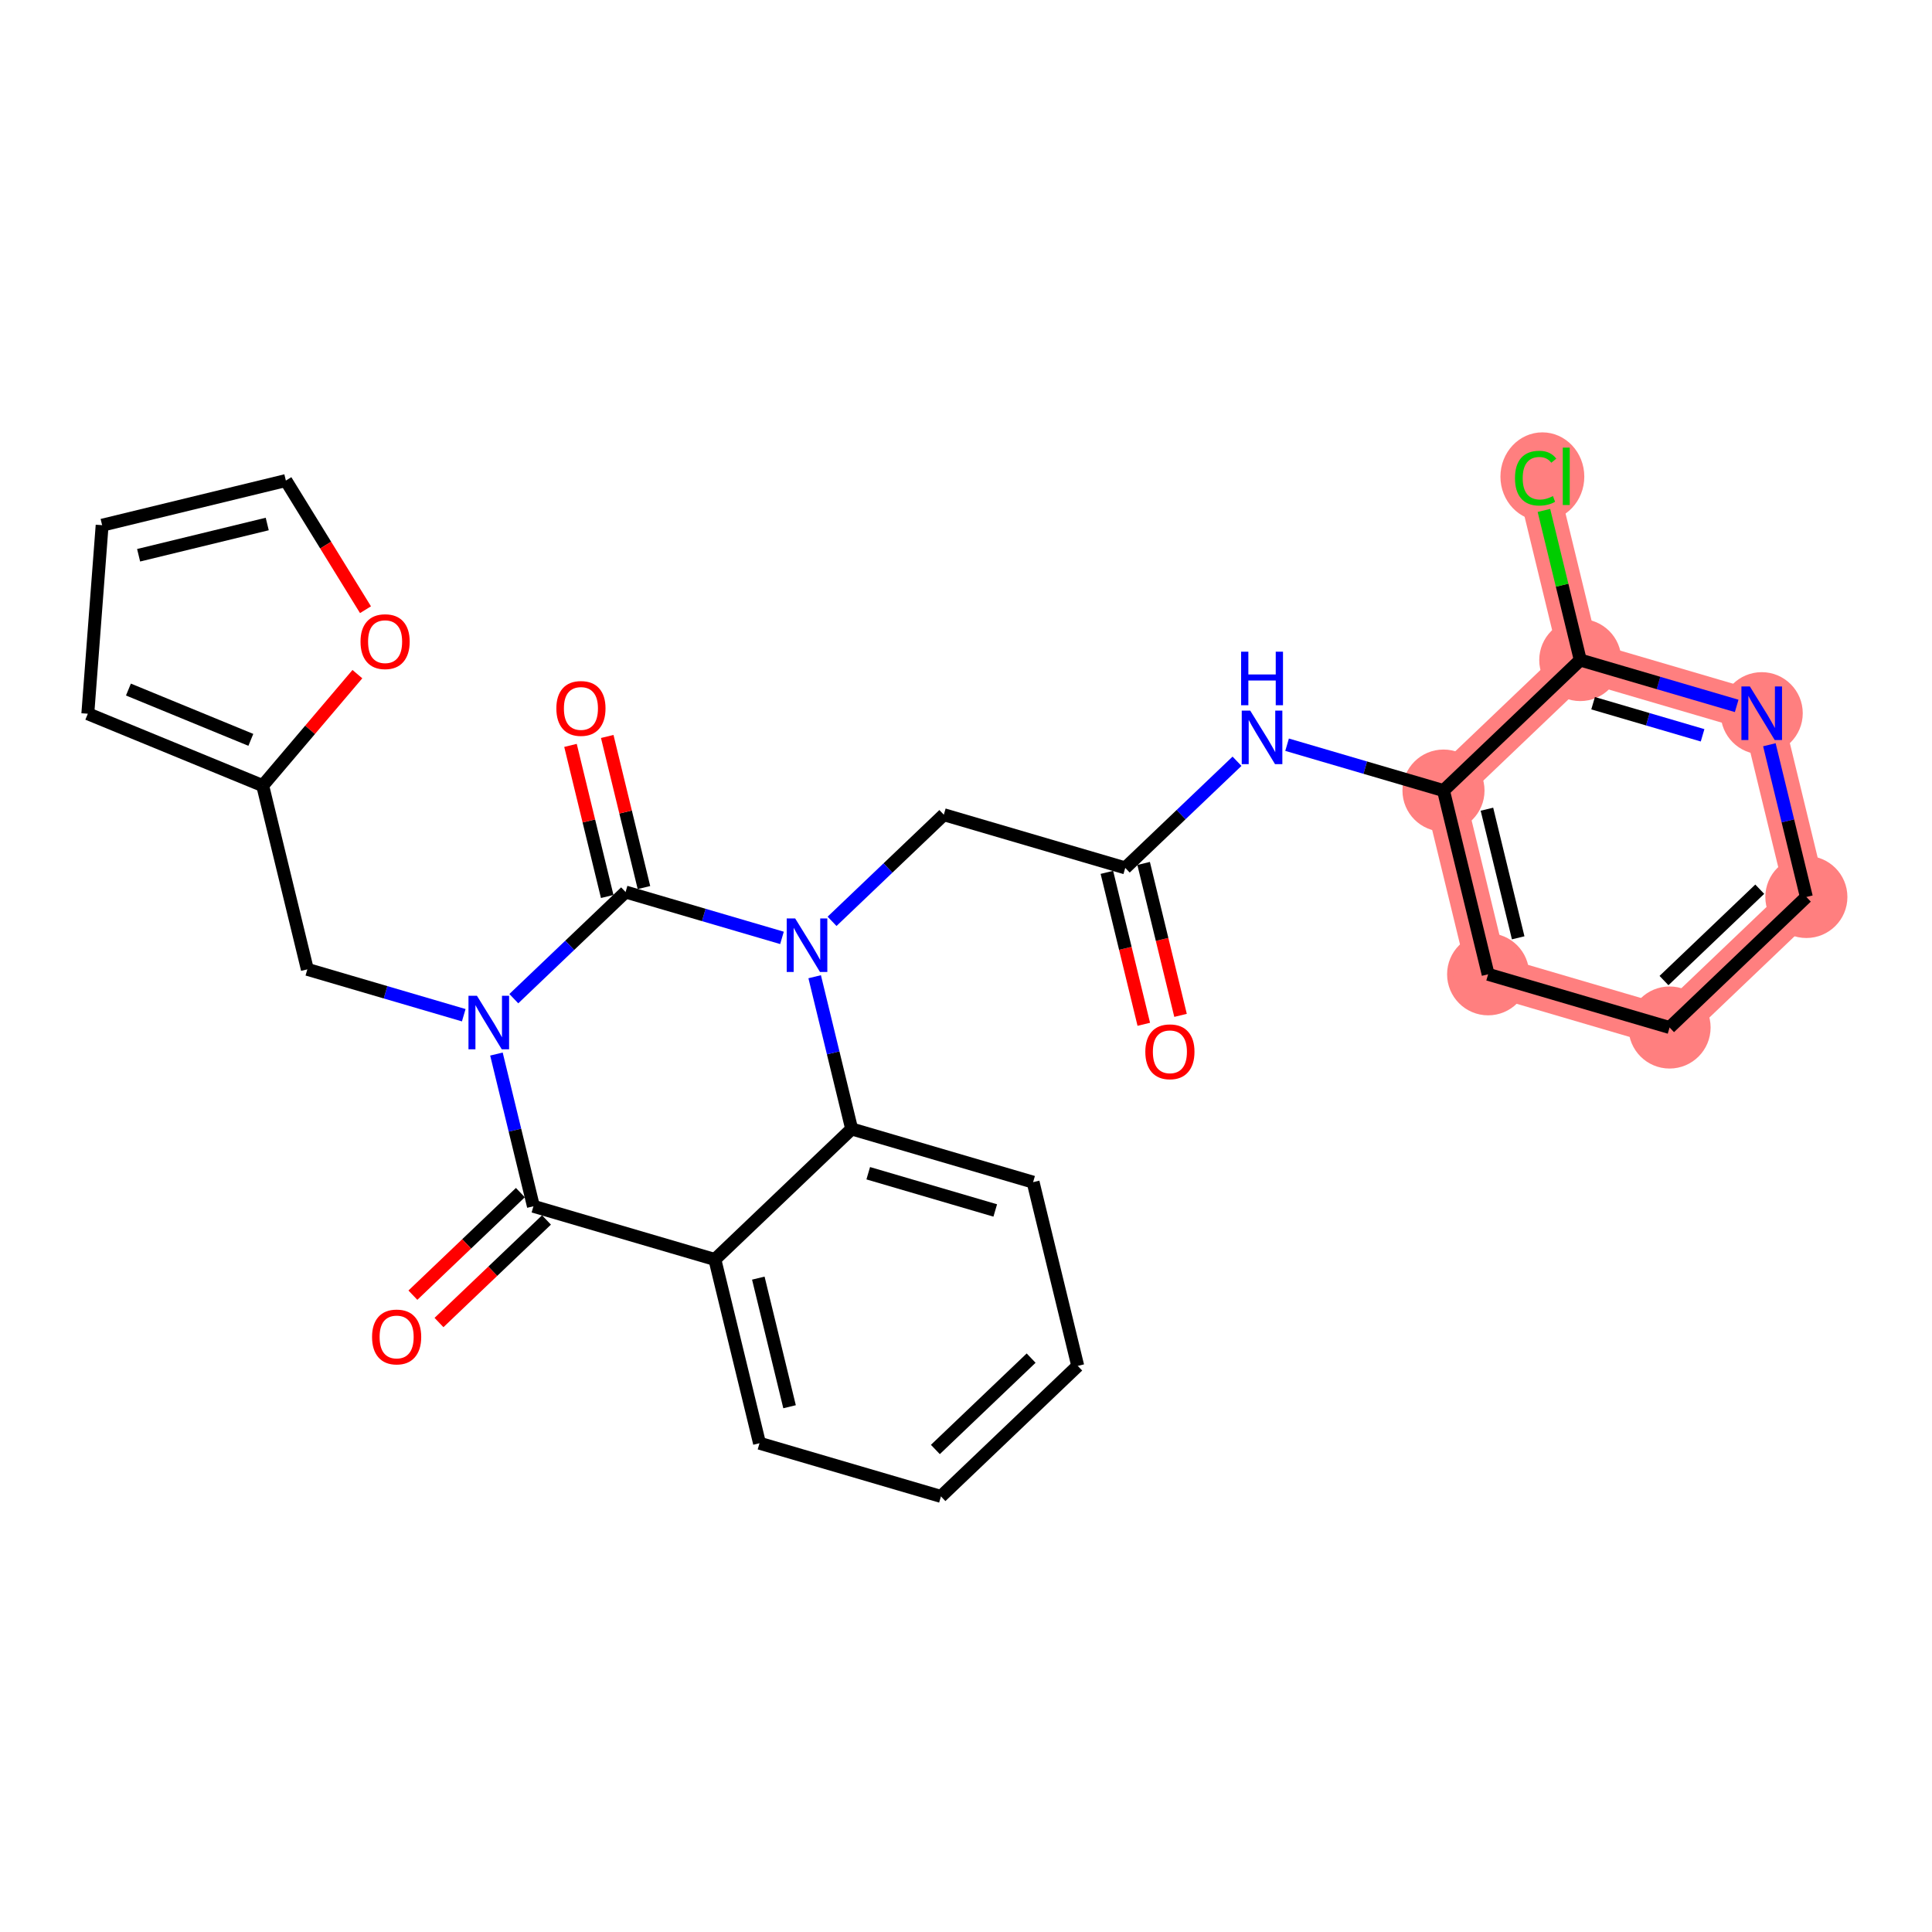 <?xml version='1.0' encoding='iso-8859-1'?>
<svg version='1.1' baseProfile='full'
              xmlns='http://www.w3.org/2000/svg'
                      xmlns:rdkit='http://www.rdkit.org/xml'
                      xmlns:xlink='http://www.w3.org/1999/xlink'
                  xml:space='preserve'
width='300px' height='300px' viewBox='0 0 300 300'>
<!-- END OF HEADER -->
<rect style='opacity:1.0;fill:#FFFFFF;stroke:none' width='300' height='300' x='0' y='0'> </rect>
<rect style='opacity:1.0;fill:#FFFFFF;stroke:none' width='300' height='300' x='0' y='0'> </rect>
<path d='M 224.144,122.76 L 231.076,151.289' style='fill:none;fill-rule:evenodd;stroke:#FF7F7F;stroke-width:6.3px;stroke-linecap:butt;stroke-linejoin:miter;stroke-opacity:1' />
<path d='M 224.144,122.76 L 245.385,102.491' style='fill:none;fill-rule:evenodd;stroke:#FF7F7F;stroke-width:6.3px;stroke-linecap:butt;stroke-linejoin:miter;stroke-opacity:1' />
<path d='M 231.076,151.289 L 259.25,159.551' style='fill:none;fill-rule:evenodd;stroke:#FF7F7F;stroke-width:6.3px;stroke-linecap:butt;stroke-linejoin:miter;stroke-opacity:1' />
<path d='M 259.25,159.551 L 280.492,139.282' style='fill:none;fill-rule:evenodd;stroke:#FF7F7F;stroke-width:6.3px;stroke-linecap:butt;stroke-linejoin:miter;stroke-opacity:1' />
<path d='M 280.492,139.282 L 273.559,110.752' style='fill:none;fill-rule:evenodd;stroke:#FF7F7F;stroke-width:6.3px;stroke-linecap:butt;stroke-linejoin:miter;stroke-opacity:1' />
<path d='M 273.559,110.752 L 245.385,102.491' style='fill:none;fill-rule:evenodd;stroke:#FF7F7F;stroke-width:6.3px;stroke-linecap:butt;stroke-linejoin:miter;stroke-opacity:1' />
<path d='M 245.385,102.491 L 238.453,73.961' style='fill:none;fill-rule:evenodd;stroke:#FF7F7F;stroke-width:6.3px;stroke-linecap:butt;stroke-linejoin:miter;stroke-opacity:1' />
<ellipse cx='224.144' cy='122.76' rx='5.872' ry='5.872'  style='fill:#FF7F7F;fill-rule:evenodd;stroke:#FF7F7F;stroke-width:1.0px;stroke-linecap:butt;stroke-linejoin:miter;stroke-opacity:1' />
<ellipse cx='231.076' cy='151.289' rx='5.872' ry='5.872'  style='fill:#FF7F7F;fill-rule:evenodd;stroke:#FF7F7F;stroke-width:1.0px;stroke-linecap:butt;stroke-linejoin:miter;stroke-opacity:1' />
<ellipse cx='259.25' cy='159.551' rx='5.872' ry='5.872'  style='fill:#FF7F7F;fill-rule:evenodd;stroke:#FF7F7F;stroke-width:1.0px;stroke-linecap:butt;stroke-linejoin:miter;stroke-opacity:1' />
<ellipse cx='280.492' cy='139.282' rx='5.872' ry='5.872'  style='fill:#FF7F7F;fill-rule:evenodd;stroke:#FF7F7F;stroke-width:1.0px;stroke-linecap:butt;stroke-linejoin:miter;stroke-opacity:1' />
<ellipse cx='273.559' cy='110.752' rx='5.872' ry='5.879'  style='fill:#FF7F7F;fill-rule:evenodd;stroke:#FF7F7F;stroke-width:1.0px;stroke-linecap:butt;stroke-linejoin:miter;stroke-opacity:1' />
<ellipse cx='245.385' cy='102.491' rx='5.872' ry='5.872'  style='fill:#FF7F7F;fill-rule:evenodd;stroke:#FF7F7F;stroke-width:1.0px;stroke-linecap:butt;stroke-linejoin:miter;stroke-opacity:1' />
<ellipse cx='239.498' cy='74.014' rx='6.012' ry='6.378'  style='fill:#FF7F7F;fill-rule:evenodd;stroke:#FF7F7F;stroke-width:1.0px;stroke-linecap:butt;stroke-linejoin:miter;stroke-opacity:1' />
<path class='bond-0 atom-0 atom-1' d='M 183.314,157.665 L 180.448,145.869' style='fill:none;fill-rule:evenodd;stroke:#FF0000;stroke-width:2.0px;stroke-linecap:butt;stroke-linejoin:miter;stroke-opacity:1' />
<path class='bond-0 atom-0 atom-1' d='M 180.448,145.869 L 177.582,134.074' style='fill:none;fill-rule:evenodd;stroke:#000000;stroke-width:2.0px;stroke-linecap:butt;stroke-linejoin:miter;stroke-opacity:1' />
<path class='bond-0 atom-0 atom-1' d='M 177.608,159.052 L 174.742,147.256' style='fill:none;fill-rule:evenodd;stroke:#FF0000;stroke-width:2.0px;stroke-linecap:butt;stroke-linejoin:miter;stroke-opacity:1' />
<path class='bond-0 atom-0 atom-1' d='M 174.742,147.256 L 171.876,135.46' style='fill:none;fill-rule:evenodd;stroke:#000000;stroke-width:2.0px;stroke-linecap:butt;stroke-linejoin:miter;stroke-opacity:1' />
<path class='bond-1 atom-1 atom-2' d='M 174.729,134.767 L 146.555,126.506' style='fill:none;fill-rule:evenodd;stroke:#000000;stroke-width:2.0px;stroke-linecap:butt;stroke-linejoin:miter;stroke-opacity:1' />
<path class='bond-20 atom-1 atom-21' d='M 174.729,134.767 L 183.406,126.487' style='fill:none;fill-rule:evenodd;stroke:#000000;stroke-width:2.0px;stroke-linecap:butt;stroke-linejoin:miter;stroke-opacity:1' />
<path class='bond-20 atom-1 atom-21' d='M 183.406,126.487 L 192.083,118.208' style='fill:none;fill-rule:evenodd;stroke:#0000FF;stroke-width:2.0px;stroke-linecap:butt;stroke-linejoin:miter;stroke-opacity:1' />
<path class='bond-2 atom-2 atom-3' d='M 146.555,126.506 L 137.878,134.785' style='fill:none;fill-rule:evenodd;stroke:#000000;stroke-width:2.0px;stroke-linecap:butt;stroke-linejoin:miter;stroke-opacity:1' />
<path class='bond-2 atom-2 atom-3' d='M 137.878,134.785 L 129.201,143.065' style='fill:none;fill-rule:evenodd;stroke:#0000FF;stroke-width:2.0px;stroke-linecap:butt;stroke-linejoin:miter;stroke-opacity:1' />
<path class='bond-3 atom-3 atom-4' d='M 121.426,145.634 L 109.283,142.074' style='fill:none;fill-rule:evenodd;stroke:#0000FF;stroke-width:2.0px;stroke-linecap:butt;stroke-linejoin:miter;stroke-opacity:1' />
<path class='bond-3 atom-3 atom-4' d='M 109.283,142.074 L 97.14,138.513' style='fill:none;fill-rule:evenodd;stroke:#000000;stroke-width:2.0px;stroke-linecap:butt;stroke-linejoin:miter;stroke-opacity:1' />
<path class='bond-28 atom-20 atom-3' d='M 132.246,175.304 L 129.374,163.485' style='fill:none;fill-rule:evenodd;stroke:#000000;stroke-width:2.0px;stroke-linecap:butt;stroke-linejoin:miter;stroke-opacity:1' />
<path class='bond-28 atom-20 atom-3' d='M 129.374,163.485 L 126.502,151.666' style='fill:none;fill-rule:evenodd;stroke:#0000FF;stroke-width:2.0px;stroke-linecap:butt;stroke-linejoin:miter;stroke-opacity:1' />
<path class='bond-4 atom-4 atom-5' d='M 99.993,137.82 L 97.142,126.089' style='fill:none;fill-rule:evenodd;stroke:#000000;stroke-width:2.0px;stroke-linecap:butt;stroke-linejoin:miter;stroke-opacity:1' />
<path class='bond-4 atom-4 atom-5' d='M 97.142,126.089 L 94.292,114.357' style='fill:none;fill-rule:evenodd;stroke:#FF0000;stroke-width:2.0px;stroke-linecap:butt;stroke-linejoin:miter;stroke-opacity:1' />
<path class='bond-4 atom-4 atom-5' d='M 94.287,139.206 L 91.436,127.475' style='fill:none;fill-rule:evenodd;stroke:#000000;stroke-width:2.0px;stroke-linecap:butt;stroke-linejoin:miter;stroke-opacity:1' />
<path class='bond-4 atom-4 atom-5' d='M 91.436,127.475 L 88.586,115.744' style='fill:none;fill-rule:evenodd;stroke:#FF0000;stroke-width:2.0px;stroke-linecap:butt;stroke-linejoin:miter;stroke-opacity:1' />
<path class='bond-5 atom-4 atom-6' d='M 97.14,138.513 L 88.463,146.793' style='fill:none;fill-rule:evenodd;stroke:#000000;stroke-width:2.0px;stroke-linecap:butt;stroke-linejoin:miter;stroke-opacity:1' />
<path class='bond-5 atom-4 atom-6' d='M 88.463,146.793 L 79.786,155.072' style='fill:none;fill-rule:evenodd;stroke:#0000FF;stroke-width:2.0px;stroke-linecap:butt;stroke-linejoin:miter;stroke-opacity:1' />
<path class='bond-6 atom-6 atom-7' d='M 72.011,157.642 L 59.868,154.081' style='fill:none;fill-rule:evenodd;stroke:#0000FF;stroke-width:2.0px;stroke-linecap:butt;stroke-linejoin:miter;stroke-opacity:1' />
<path class='bond-6 atom-6 atom-7' d='M 59.868,154.081 L 47.725,150.52' style='fill:none;fill-rule:evenodd;stroke:#000000;stroke-width:2.0px;stroke-linecap:butt;stroke-linejoin:miter;stroke-opacity:1' />
<path class='bond-12 atom-6 atom-13' d='M 77.087,163.673 L 79.959,175.492' style='fill:none;fill-rule:evenodd;stroke:#0000FF;stroke-width:2.0px;stroke-linecap:butt;stroke-linejoin:miter;stroke-opacity:1' />
<path class='bond-12 atom-6 atom-13' d='M 79.959,175.492 L 82.831,187.311' style='fill:none;fill-rule:evenodd;stroke:#000000;stroke-width:2.0px;stroke-linecap:butt;stroke-linejoin:miter;stroke-opacity:1' />
<path class='bond-7 atom-7 atom-8' d='M 47.725,150.52 L 40.792,121.991' style='fill:none;fill-rule:evenodd;stroke:#000000;stroke-width:2.0px;stroke-linecap:butt;stroke-linejoin:miter;stroke-opacity:1' />
<path class='bond-8 atom-8 atom-9' d='M 40.792,121.991 L 13.636,110.83' style='fill:none;fill-rule:evenodd;stroke:#000000;stroke-width:2.0px;stroke-linecap:butt;stroke-linejoin:miter;stroke-opacity:1' />
<path class='bond-8 atom-8 atom-9' d='M 38.951,114.885 L 19.942,107.073' style='fill:none;fill-rule:evenodd;stroke:#000000;stroke-width:2.0px;stroke-linecap:butt;stroke-linejoin:miter;stroke-opacity:1' />
<path class='bond-30 atom-12 atom-8' d='M 55.495,104.68 L 48.143,113.335' style='fill:none;fill-rule:evenodd;stroke:#FF0000;stroke-width:2.0px;stroke-linecap:butt;stroke-linejoin:miter;stroke-opacity:1' />
<path class='bond-30 atom-12 atom-8' d='M 48.143,113.335 L 40.792,121.991' style='fill:none;fill-rule:evenodd;stroke:#000000;stroke-width:2.0px;stroke-linecap:butt;stroke-linejoin:miter;stroke-opacity:1' />
<path class='bond-9 atom-9 atom-10' d='M 13.636,110.83 L 15.859,81.554' style='fill:none;fill-rule:evenodd;stroke:#000000;stroke-width:2.0px;stroke-linecap:butt;stroke-linejoin:miter;stroke-opacity:1' />
<path class='bond-10 atom-10 atom-11' d='M 15.859,81.554 L 44.389,74.621' style='fill:none;fill-rule:evenodd;stroke:#000000;stroke-width:2.0px;stroke-linecap:butt;stroke-linejoin:miter;stroke-opacity:1' />
<path class='bond-10 atom-10 atom-11' d='M 21.525,86.22 L 41.496,81.367' style='fill:none;fill-rule:evenodd;stroke:#000000;stroke-width:2.0px;stroke-linecap:butt;stroke-linejoin:miter;stroke-opacity:1' />
<path class='bond-11 atom-11 atom-12' d='M 44.389,74.621 L 50.572,84.648' style='fill:none;fill-rule:evenodd;stroke:#000000;stroke-width:2.0px;stroke-linecap:butt;stroke-linejoin:miter;stroke-opacity:1' />
<path class='bond-11 atom-11 atom-12' d='M 50.572,84.648 L 56.754,94.674' style='fill:none;fill-rule:evenodd;stroke:#FF0000;stroke-width:2.0px;stroke-linecap:butt;stroke-linejoin:miter;stroke-opacity:1' />
<path class='bond-13 atom-13 atom-14' d='M 80.804,185.187 L 72.459,193.15' style='fill:none;fill-rule:evenodd;stroke:#000000;stroke-width:2.0px;stroke-linecap:butt;stroke-linejoin:miter;stroke-opacity:1' />
<path class='bond-13 atom-13 atom-14' d='M 72.459,193.15 L 64.114,201.114' style='fill:none;fill-rule:evenodd;stroke:#FF0000;stroke-width:2.0px;stroke-linecap:butt;stroke-linejoin:miter;stroke-opacity:1' />
<path class='bond-13 atom-13 atom-14' d='M 84.858,189.436 L 76.513,197.399' style='fill:none;fill-rule:evenodd;stroke:#000000;stroke-width:2.0px;stroke-linecap:butt;stroke-linejoin:miter;stroke-opacity:1' />
<path class='bond-13 atom-13 atom-14' d='M 76.513,197.399 L 68.167,205.362' style='fill:none;fill-rule:evenodd;stroke:#FF0000;stroke-width:2.0px;stroke-linecap:butt;stroke-linejoin:miter;stroke-opacity:1' />
<path class='bond-14 atom-13 atom-15' d='M 82.831,187.311 L 111.005,195.573' style='fill:none;fill-rule:evenodd;stroke:#000000;stroke-width:2.0px;stroke-linecap:butt;stroke-linejoin:miter;stroke-opacity:1' />
<path class='bond-15 atom-15 atom-16' d='M 111.005,195.573 L 117.937,224.103' style='fill:none;fill-rule:evenodd;stroke:#000000;stroke-width:2.0px;stroke-linecap:butt;stroke-linejoin:miter;stroke-opacity:1' />
<path class='bond-15 atom-15 atom-16' d='M 117.751,198.466 L 122.603,218.437' style='fill:none;fill-rule:evenodd;stroke:#000000;stroke-width:2.0px;stroke-linecap:butt;stroke-linejoin:miter;stroke-opacity:1' />
<path class='bond-31 atom-20 atom-15' d='M 132.246,175.304 L 111.005,195.573' style='fill:none;fill-rule:evenodd;stroke:#000000;stroke-width:2.0px;stroke-linecap:butt;stroke-linejoin:miter;stroke-opacity:1' />
<path class='bond-16 atom-16 atom-17' d='M 117.937,224.103 L 146.111,232.364' style='fill:none;fill-rule:evenodd;stroke:#000000;stroke-width:2.0px;stroke-linecap:butt;stroke-linejoin:miter;stroke-opacity:1' />
<path class='bond-17 atom-17 atom-18' d='M 146.111,232.364 L 167.352,212.095' style='fill:none;fill-rule:evenodd;stroke:#000000;stroke-width:2.0px;stroke-linecap:butt;stroke-linejoin:miter;stroke-opacity:1' />
<path class='bond-17 atom-17 atom-18' d='M 145.244,225.075 L 160.113,210.887' style='fill:none;fill-rule:evenodd;stroke:#000000;stroke-width:2.0px;stroke-linecap:butt;stroke-linejoin:miter;stroke-opacity:1' />
<path class='bond-18 atom-18 atom-19' d='M 167.352,212.095 L 160.42,183.565' style='fill:none;fill-rule:evenodd;stroke:#000000;stroke-width:2.0px;stroke-linecap:butt;stroke-linejoin:miter;stroke-opacity:1' />
<path class='bond-19 atom-19 atom-20' d='M 160.42,183.565 L 132.246,175.304' style='fill:none;fill-rule:evenodd;stroke:#000000;stroke-width:2.0px;stroke-linecap:butt;stroke-linejoin:miter;stroke-opacity:1' />
<path class='bond-19 atom-19 atom-20' d='M 154.542,187.961 L 134.82,182.178' style='fill:none;fill-rule:evenodd;stroke:#000000;stroke-width:2.0px;stroke-linecap:butt;stroke-linejoin:miter;stroke-opacity:1' />
<path class='bond-21 atom-21 atom-22' d='M 199.857,115.638 L 212.001,119.199' style='fill:none;fill-rule:evenodd;stroke:#0000FF;stroke-width:2.0px;stroke-linecap:butt;stroke-linejoin:miter;stroke-opacity:1' />
<path class='bond-21 atom-21 atom-22' d='M 212.001,119.199 L 224.144,122.76' style='fill:none;fill-rule:evenodd;stroke:#000000;stroke-width:2.0px;stroke-linecap:butt;stroke-linejoin:miter;stroke-opacity:1' />
<path class='bond-22 atom-22 atom-23' d='M 224.144,122.76 L 231.076,151.289' style='fill:none;fill-rule:evenodd;stroke:#000000;stroke-width:2.0px;stroke-linecap:butt;stroke-linejoin:miter;stroke-opacity:1' />
<path class='bond-22 atom-22 atom-23' d='M 230.89,125.652 L 235.743,145.623' style='fill:none;fill-rule:evenodd;stroke:#000000;stroke-width:2.0px;stroke-linecap:butt;stroke-linejoin:miter;stroke-opacity:1' />
<path class='bond-29 atom-27 atom-22' d='M 245.385,102.491 L 224.144,122.76' style='fill:none;fill-rule:evenodd;stroke:#000000;stroke-width:2.0px;stroke-linecap:butt;stroke-linejoin:miter;stroke-opacity:1' />
<path class='bond-23 atom-23 atom-24' d='M 231.076,151.289 L 259.25,159.551' style='fill:none;fill-rule:evenodd;stroke:#000000;stroke-width:2.0px;stroke-linecap:butt;stroke-linejoin:miter;stroke-opacity:1' />
<path class='bond-24 atom-24 atom-25' d='M 259.25,159.551 L 280.492,139.282' style='fill:none;fill-rule:evenodd;stroke:#000000;stroke-width:2.0px;stroke-linecap:butt;stroke-linejoin:miter;stroke-opacity:1' />
<path class='bond-24 atom-24 atom-25' d='M 258.383,152.262 L 273.252,138.074' style='fill:none;fill-rule:evenodd;stroke:#000000;stroke-width:2.0px;stroke-linecap:butt;stroke-linejoin:miter;stroke-opacity:1' />
<path class='bond-25 atom-25 atom-26' d='M 280.492,139.282 L 277.62,127.463' style='fill:none;fill-rule:evenodd;stroke:#000000;stroke-width:2.0px;stroke-linecap:butt;stroke-linejoin:miter;stroke-opacity:1' />
<path class='bond-25 atom-25 atom-26' d='M 277.62,127.463 L 274.748,115.644' style='fill:none;fill-rule:evenodd;stroke:#0000FF;stroke-width:2.0px;stroke-linecap:butt;stroke-linejoin:miter;stroke-opacity:1' />
<path class='bond-26 atom-26 atom-27' d='M 269.672,109.612 L 257.529,106.052' style='fill:none;fill-rule:evenodd;stroke:#0000FF;stroke-width:2.0px;stroke-linecap:butt;stroke-linejoin:miter;stroke-opacity:1' />
<path class='bond-26 atom-26 atom-27' d='M 257.529,106.052 L 245.385,102.491' style='fill:none;fill-rule:evenodd;stroke:#000000;stroke-width:2.0px;stroke-linecap:butt;stroke-linejoin:miter;stroke-opacity:1' />
<path class='bond-26 atom-26 atom-27' d='M 264.377,114.179 L 255.876,111.686' style='fill:none;fill-rule:evenodd;stroke:#0000FF;stroke-width:2.0px;stroke-linecap:butt;stroke-linejoin:miter;stroke-opacity:1' />
<path class='bond-26 atom-26 atom-27' d='M 255.876,111.686 L 247.376,109.194' style='fill:none;fill-rule:evenodd;stroke:#000000;stroke-width:2.0px;stroke-linecap:butt;stroke-linejoin:miter;stroke-opacity:1' />
<path class='bond-27 atom-27 atom-28' d='M 245.385,102.491 L 242.563,90.874' style='fill:none;fill-rule:evenodd;stroke:#000000;stroke-width:2.0px;stroke-linecap:butt;stroke-linejoin:miter;stroke-opacity:1' />
<path class='bond-27 atom-27 atom-28' d='M 242.563,90.874 L 239.74,79.258' style='fill:none;fill-rule:evenodd;stroke:#00CC00;stroke-width:2.0px;stroke-linecap:butt;stroke-linejoin:miter;stroke-opacity:1' />
<path  class='atom-0' d='M 177.845 163.32
Q 177.845 161.324, 178.831 160.208
Q 179.818 159.092, 181.661 159.092
Q 183.505 159.092, 184.492 160.208
Q 185.478 161.324, 185.478 163.32
Q 185.478 165.34, 184.48 166.491
Q 183.482 167.63, 181.661 167.63
Q 179.829 167.63, 178.831 166.491
Q 177.845 165.352, 177.845 163.32
M 181.661 166.691
Q 182.93 166.691, 183.611 165.845
Q 184.304 164.988, 184.304 163.32
Q 184.304 161.688, 183.611 160.866
Q 182.93 160.032, 181.661 160.032
Q 180.393 160.032, 179.7 160.854
Q 179.019 161.676, 179.019 163.32
Q 179.019 165, 179.7 165.845
Q 180.393 166.691, 181.661 166.691
' fill='#FF0000'/>
<path  class='atom-3' d='M 123.476 142.617
L 126.2 147.021
Q 126.47 147.455, 126.905 148.242
Q 127.34 149.029, 127.363 149.076
L 127.363 142.617
L 128.467 142.617
L 128.467 150.932
L 127.328 150.932
L 124.404 146.117
Q 124.063 145.553, 123.699 144.907
Q 123.347 144.261, 123.241 144.061
L 123.241 150.932
L 122.16 150.932
L 122.16 142.617
L 123.476 142.617
' fill='#0000FF'/>
<path  class='atom-5' d='M 86.391 110.007
Q 86.391 108.01, 87.377 106.894
Q 88.364 105.779, 90.207 105.779
Q 92.051 105.779, 93.038 106.894
Q 94.024 108.01, 94.024 110.007
Q 94.024 112.027, 93.026 113.178
Q 92.028 114.317, 90.207 114.317
Q 88.375 114.317, 87.377 113.178
Q 86.391 112.038, 86.391 110.007
M 90.207 113.377
Q 91.476 113.377, 92.157 112.532
Q 92.85 111.674, 92.85 110.007
Q 92.85 108.374, 92.157 107.552
Q 91.476 106.718, 90.207 106.718
Q 88.939 106.718, 88.246 107.54
Q 87.565 108.362, 87.565 110.007
Q 87.565 111.686, 88.246 112.532
Q 88.939 113.377, 90.207 113.377
' fill='#FF0000'/>
<path  class='atom-6' d='M 74.061 154.624
L 76.785 159.028
Q 77.055 159.463, 77.49 160.25
Q 77.924 161.036, 77.948 161.083
L 77.948 154.624
L 79.052 154.624
L 79.052 162.939
L 77.913 162.939
L 74.988 158.124
Q 74.648 157.56, 74.284 156.914
Q 73.931 156.268, 73.826 156.069
L 73.826 162.939
L 72.745 162.939
L 72.745 154.624
L 74.061 154.624
' fill='#0000FF'/>
<path  class='atom-12' d='M 55.982 99.636
Q 55.982 97.64, 56.968 96.524
Q 57.955 95.408, 59.799 95.408
Q 61.642 95.408, 62.629 96.524
Q 63.615 97.64, 63.615 99.636
Q 63.615 101.656, 62.617 102.807
Q 61.619 103.946, 59.799 103.946
Q 57.967 103.946, 56.968 102.807
Q 55.982 101.668, 55.982 99.636
M 59.799 103.007
Q 61.067 103.007, 61.748 102.161
Q 62.441 101.304, 62.441 99.636
Q 62.441 98.004, 61.748 97.182
Q 61.067 96.348, 59.799 96.348
Q 58.53 96.348, 57.837 97.17
Q 57.156 97.992, 57.156 99.636
Q 57.156 101.315, 57.837 102.161
Q 58.53 103.007, 59.799 103.007
' fill='#FF0000'/>
<path  class='atom-14' d='M 57.773 207.604
Q 57.773 205.607, 58.759 204.491
Q 59.746 203.376, 61.59 203.376
Q 63.434 203.376, 64.42 204.491
Q 65.406 205.607, 65.406 207.604
Q 65.406 209.624, 64.408 210.774
Q 63.41 211.914, 61.59 211.914
Q 59.758 211.914, 58.759 210.774
Q 57.773 209.635, 57.773 207.604
M 61.59 210.974
Q 62.858 210.974, 63.539 210.129
Q 64.232 209.271, 64.232 207.604
Q 64.232 205.971, 63.539 205.149
Q 62.858 204.315, 61.59 204.315
Q 60.321 204.315, 59.628 205.137
Q 58.947 205.959, 58.947 207.604
Q 58.947 209.283, 59.628 210.129
Q 60.321 210.974, 61.59 210.974
' fill='#FF0000'/>
<path  class='atom-21' d='M 194.132 110.341
L 196.857 114.745
Q 197.127 115.179, 197.562 115.966
Q 197.996 116.753, 198.02 116.8
L 198.02 110.341
L 199.123 110.341
L 199.123 118.656
L 197.984 118.656
L 195.06 113.841
Q 194.719 113.277, 194.355 112.631
Q 194.003 111.985, 193.897 111.785
L 193.897 118.656
L 192.817 118.656
L 192.817 110.341
L 194.132 110.341
' fill='#0000FF'/>
<path  class='atom-21' d='M 192.717 101.195
L 193.845 101.195
L 193.845 104.73
L 198.096 104.73
L 198.096 101.195
L 199.223 101.195
L 199.223 109.509
L 198.096 109.509
L 198.096 105.669
L 193.845 105.669
L 193.845 109.509
L 192.717 109.509
L 192.717 101.195
' fill='#0000FF'/>
<path  class='atom-26' d='M 271.721 106.595
L 274.446 110.999
Q 274.716 111.433, 275.15 112.22
Q 275.585 113.007, 275.609 113.054
L 275.609 106.595
L 276.712 106.595
L 276.712 114.91
L 275.573 114.91
L 272.649 110.094
Q 272.308 109.531, 271.944 108.885
Q 271.592 108.239, 271.486 108.039
L 271.486 114.91
L 270.406 114.91
L 270.406 106.595
L 271.721 106.595
' fill='#0000FF'/>
<path  class='atom-28' d='M 235.247 74.249
Q 235.247 72.182, 236.21 71.101
Q 237.185 70.009, 239.028 70.009
Q 240.743 70.009, 241.659 71.219
L 240.884 71.853
Q 240.215 70.972, 239.028 70.972
Q 237.772 70.972, 237.102 71.818
Q 236.445 72.652, 236.445 74.249
Q 236.445 75.893, 237.126 76.739
Q 237.819 77.584, 239.158 77.584
Q 240.074 77.584, 241.142 77.032
L 241.471 77.913
Q 241.037 78.195, 240.379 78.359
Q 239.721 78.524, 238.993 78.524
Q 237.185 78.524, 236.21 77.42
Q 235.247 76.316, 235.247 74.249
' fill='#00CC00'/>
<path  class='atom-28' d='M 242.669 69.504
L 243.749 69.504
L 243.749 78.418
L 242.669 78.418
L 242.669 69.504
' fill='#00CC00'/>
</svg>
